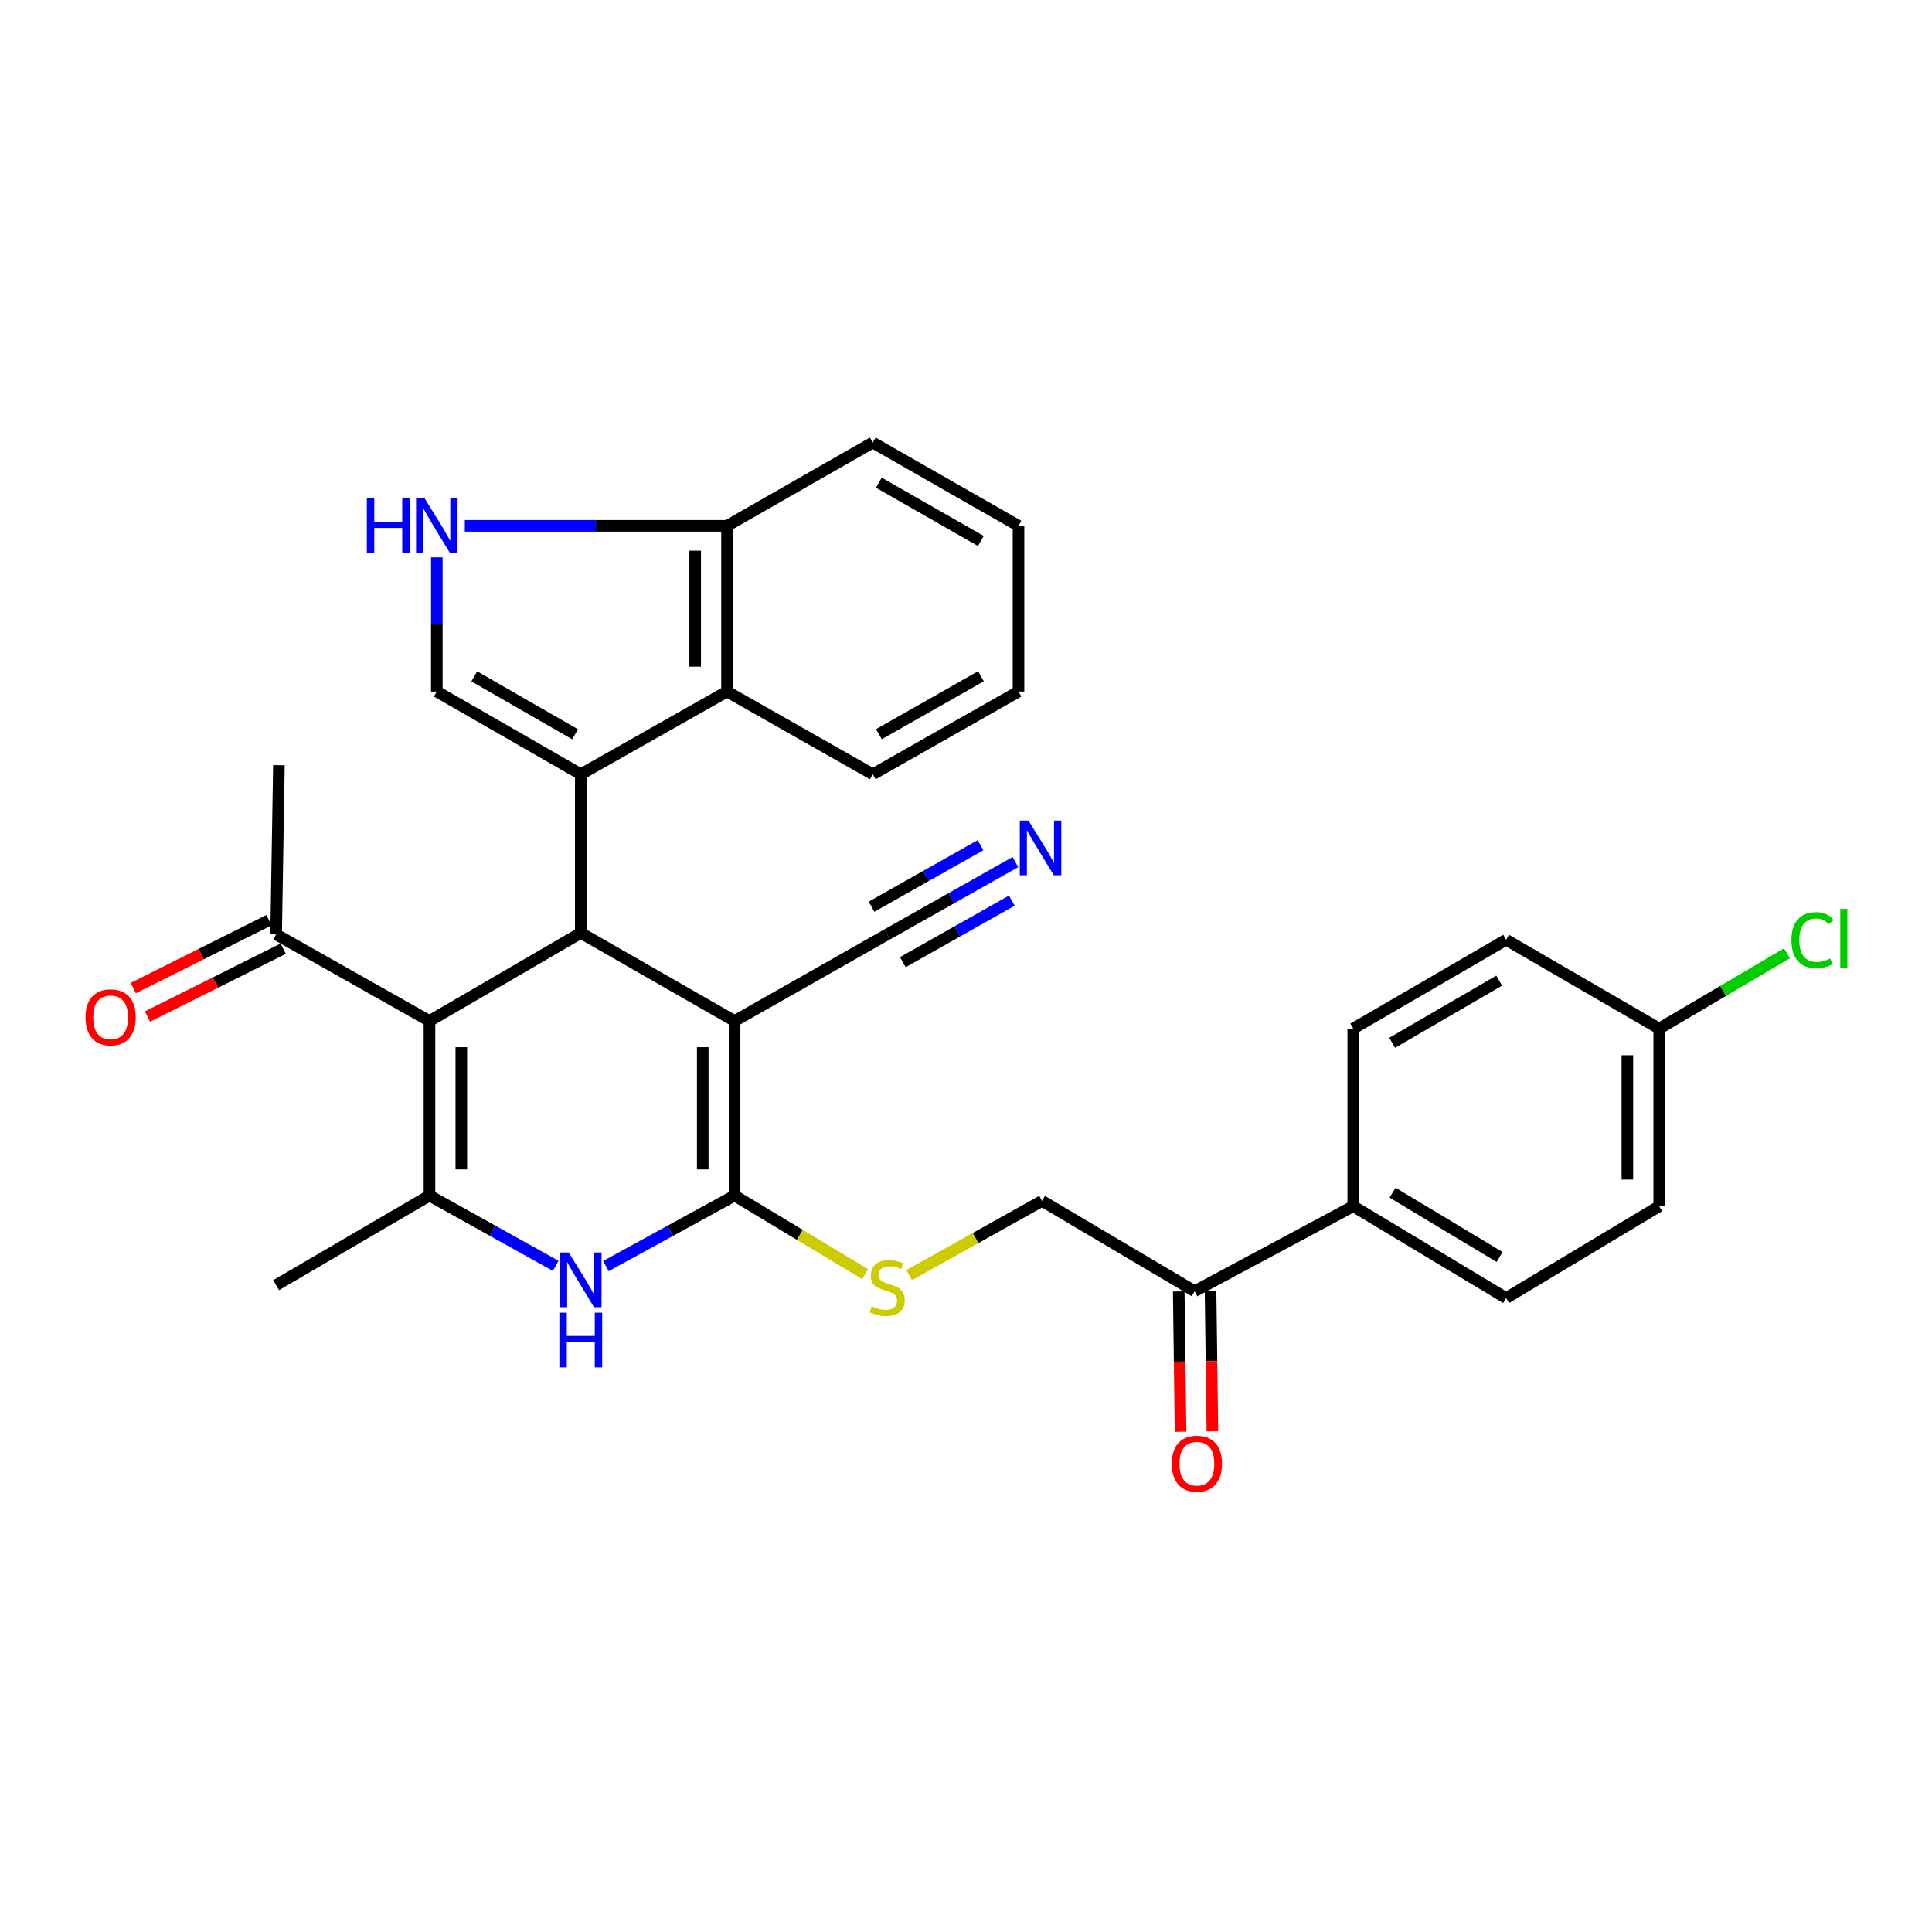 <?xml version='1.0' encoding='iso-8859-1'?>
<svg version='1.1' baseProfile='full'
              xmlns='http://www.w3.org/2000/svg'
                      xmlns:rdkit='http://www.rdkit.org/xml'
                      xmlns:xlink='http://www.w3.org/1999/xlink'
                  xml:space='preserve'
width='1000px' height='1000px' viewBox='0 0 1000 1000'>
<!-- END OF HEADER -->
<rect style='opacity:1.0;fill:#FFFFFF;stroke:none' width='1000' height='1000' x='0' y='0'> </rect>
<path class='bond-0' d='M 380.219,528.464 L 300.612,482.881' style='fill:none;fill-rule:evenodd;stroke:#000000;stroke-width:6px;stroke-linecap:butt;stroke-linejoin:miter;stroke-opacity:1' />
<path class='bond-2' d='M 380.219,528.464 L 380.219,618.826' style='fill:none;fill-rule:evenodd;stroke:#000000;stroke-width:6px;stroke-linecap:butt;stroke-linejoin:miter;stroke-opacity:1' />
<path class='bond-2' d='M 363.743,542.019 L 363.743,605.272' style='fill:none;fill-rule:evenodd;stroke:#000000;stroke-width:6px;stroke-linecap:butt;stroke-linejoin:miter;stroke-opacity:1' />
<path class='bond-9' d='M 380.219,528.464 L 459.203,483.659' style='fill:none;fill-rule:evenodd;stroke:#000000;stroke-width:6px;stroke-linecap:butt;stroke-linejoin:miter;stroke-opacity:1' />
<path class='bond-1' d='M 300.612,482.881 L 300.612,400.766' style='fill:none;fill-rule:evenodd;stroke:#000000;stroke-width:6px;stroke-linecap:butt;stroke-linejoin:miter;stroke-opacity:1' />
<path class='bond-3' d='M 300.612,482.881 L 222.296,528.464' style='fill:none;fill-rule:evenodd;stroke:#000000;stroke-width:6px;stroke-linecap:butt;stroke-linejoin:miter;stroke-opacity:1' />
<path class='bond-6' d='M 300.612,400.766 L 226.095,357.938' style='fill:none;fill-rule:evenodd;stroke:#000000;stroke-width:6px;stroke-linecap:butt;stroke-linejoin:miter;stroke-opacity:1' />
<path class='bond-6' d='M 297.645,380.057 L 245.483,350.077' style='fill:none;fill-rule:evenodd;stroke:#000000;stroke-width:6px;stroke-linecap:butt;stroke-linejoin:miter;stroke-opacity:1' />
<path class='bond-8' d='M 300.612,400.766 L 376.301,357.938' style='fill:none;fill-rule:evenodd;stroke:#000000;stroke-width:6px;stroke-linecap:butt;stroke-linejoin:miter;stroke-opacity:1' />
<path class='bond-5' d='M 380.219,618.826 L 346.92,637.07' style='fill:none;fill-rule:evenodd;stroke:#000000;stroke-width:6px;stroke-linecap:butt;stroke-linejoin:miter;stroke-opacity:1' />
<path class='bond-5' d='M 346.92,637.07 L 313.622,655.314' style='fill:none;fill-rule:evenodd;stroke:#0000FF;stroke-width:6px;stroke-linecap:butt;stroke-linejoin:miter;stroke-opacity:1' />
<path class='bond-10' d='M 380.219,618.826 L 414.019,639.171' style='fill:none;fill-rule:evenodd;stroke:#000000;stroke-width:6px;stroke-linecap:butt;stroke-linejoin:miter;stroke-opacity:1' />
<path class='bond-10' d='M 414.019,639.171 L 447.818,659.516' style='fill:none;fill-rule:evenodd;stroke:#CCCC00;stroke-width:6px;stroke-linecap:butt;stroke-linejoin:miter;stroke-opacity:1' />
<path class='bond-12' d='M 222.296,528.464 L 142.919,483.659' style='fill:none;fill-rule:evenodd;stroke:#000000;stroke-width:6px;stroke-linecap:butt;stroke-linejoin:miter;stroke-opacity:1' />
<path class='bond-31' d='M 222.296,528.464 L 222.296,618.826' style='fill:none;fill-rule:evenodd;stroke:#000000;stroke-width:6px;stroke-linecap:butt;stroke-linejoin:miter;stroke-opacity:1' />
<path class='bond-31' d='M 238.772,542.019 L 238.772,605.272' style='fill:none;fill-rule:evenodd;stroke:#000000;stroke-width:6px;stroke-linecap:butt;stroke-linejoin:miter;stroke-opacity:1' />
<path class='bond-4' d='M 222.296,618.826 L 254.964,637.019' style='fill:none;fill-rule:evenodd;stroke:#000000;stroke-width:6px;stroke-linecap:butt;stroke-linejoin:miter;stroke-opacity:1' />
<path class='bond-4' d='M 254.964,637.019 L 287.631,655.212' style='fill:none;fill-rule:evenodd;stroke:#0000FF;stroke-width:6px;stroke-linecap:butt;stroke-linejoin:miter;stroke-opacity:1' />
<path class='bond-22' d='M 222.296,618.826 L 142.919,665.197' style='fill:none;fill-rule:evenodd;stroke:#000000;stroke-width:6px;stroke-linecap:butt;stroke-linejoin:miter;stroke-opacity:1' />
<path class='bond-7' d='M 226.095,357.938 L 226.095,323.202' style='fill:none;fill-rule:evenodd;stroke:#000000;stroke-width:6px;stroke-linecap:butt;stroke-linejoin:miter;stroke-opacity:1' />
<path class='bond-7' d='M 226.095,323.202 L 226.095,288.466' style='fill:none;fill-rule:evenodd;stroke:#0000FF;stroke-width:6px;stroke-linecap:butt;stroke-linejoin:miter;stroke-opacity:1' />
<path class='bond-32' d='M 240.59,272.162 L 308.446,272.162' style='fill:none;fill-rule:evenodd;stroke:#0000FF;stroke-width:6px;stroke-linecap:butt;stroke-linejoin:miter;stroke-opacity:1' />
<path class='bond-32' d='M 308.446,272.162 L 376.301,272.162' style='fill:none;fill-rule:evenodd;stroke:#000000;stroke-width:6px;stroke-linecap:butt;stroke-linejoin:miter;stroke-opacity:1' />
<path class='bond-13' d='M 376.301,357.938 L 376.301,272.162' style='fill:none;fill-rule:evenodd;stroke:#000000;stroke-width:6px;stroke-linecap:butt;stroke-linejoin:miter;stroke-opacity:1' />
<path class='bond-13' d='M 359.825,345.071 L 359.825,285.028' style='fill:none;fill-rule:evenodd;stroke:#000000;stroke-width:6px;stroke-linecap:butt;stroke-linejoin:miter;stroke-opacity:1' />
<path class='bond-26' d='M 376.301,357.938 L 451.743,400.766' style='fill:none;fill-rule:evenodd;stroke:#000000;stroke-width:6px;stroke-linecap:butt;stroke-linejoin:miter;stroke-opacity:1' />
<path class='bond-11' d='M 459.203,483.659 L 492.383,464.938' style='fill:none;fill-rule:evenodd;stroke:#000000;stroke-width:6px;stroke-linecap:butt;stroke-linejoin:miter;stroke-opacity:1' />
<path class='bond-11' d='M 492.383,464.938 L 525.562,446.217' style='fill:none;fill-rule:evenodd;stroke:#0000FF;stroke-width:6px;stroke-linecap:butt;stroke-linejoin:miter;stroke-opacity:1' />
<path class='bond-11' d='M 467.3,498.008 L 495.502,482.095' style='fill:none;fill-rule:evenodd;stroke:#000000;stroke-width:6px;stroke-linecap:butt;stroke-linejoin:miter;stroke-opacity:1' />
<path class='bond-11' d='M 495.502,482.095 L 523.705,466.183' style='fill:none;fill-rule:evenodd;stroke:#0000FF;stroke-width:6px;stroke-linecap:butt;stroke-linejoin:miter;stroke-opacity:1' />
<path class='bond-11' d='M 451.107,469.309 L 479.309,453.396' style='fill:none;fill-rule:evenodd;stroke:#000000;stroke-width:6px;stroke-linecap:butt;stroke-linejoin:miter;stroke-opacity:1' />
<path class='bond-11' d='M 479.309,453.396 L 507.512,437.484' style='fill:none;fill-rule:evenodd;stroke:#0000FF;stroke-width:6px;stroke-linecap:butt;stroke-linejoin:miter;stroke-opacity:1' />
<path class='bond-16' d='M 470.579,660.012 L 504.969,640.797' style='fill:none;fill-rule:evenodd;stroke:#CCCC00;stroke-width:6px;stroke-linecap:butt;stroke-linejoin:miter;stroke-opacity:1' />
<path class='bond-16' d='M 504.969,640.797 L 539.359,621.581' style='fill:none;fill-rule:evenodd;stroke:#000000;stroke-width:6px;stroke-linecap:butt;stroke-linejoin:miter;stroke-opacity:1' />
<path class='bond-17' d='M 139.234,476.291 L 104.103,493.86' style='fill:none;fill-rule:evenodd;stroke:#000000;stroke-width:6px;stroke-linecap:butt;stroke-linejoin:miter;stroke-opacity:1' />
<path class='bond-17' d='M 104.103,493.86 L 68.971,511.43' style='fill:none;fill-rule:evenodd;stroke:#FF0000;stroke-width:6px;stroke-linecap:butt;stroke-linejoin:miter;stroke-opacity:1' />
<path class='bond-17' d='M 146.603,491.027 L 111.472,508.596' style='fill:none;fill-rule:evenodd;stroke:#000000;stroke-width:6px;stroke-linecap:butt;stroke-linejoin:miter;stroke-opacity:1' />
<path class='bond-17' d='M 111.472,508.596 L 76.341,526.166' style='fill:none;fill-rule:evenodd;stroke:#FF0000;stroke-width:6px;stroke-linecap:butt;stroke-linejoin:miter;stroke-opacity:1' />
<path class='bond-27' d='M 142.919,483.659 L 144.365,396.052' style='fill:none;fill-rule:evenodd;stroke:#000000;stroke-width:6px;stroke-linecap:butt;stroke-linejoin:miter;stroke-opacity:1' />
<path class='bond-28' d='M 376.301,272.162 L 451.743,229.068' style='fill:none;fill-rule:evenodd;stroke:#000000;stroke-width:6px;stroke-linecap:butt;stroke-linejoin:miter;stroke-opacity:1' />
<path class='bond-14' d='M 618.343,668.336 L 539.359,621.581' style='fill:none;fill-rule:evenodd;stroke:#000000;stroke-width:6px;stroke-linecap:butt;stroke-linejoin:miter;stroke-opacity:1' />
<path class='bond-15' d='M 618.343,668.336 L 700.439,624.327' style='fill:none;fill-rule:evenodd;stroke:#000000;stroke-width:6px;stroke-linecap:butt;stroke-linejoin:miter;stroke-opacity:1' />
<path class='bond-18' d='M 610.106,668.444 L 610.579,704.764' style='fill:none;fill-rule:evenodd;stroke:#000000;stroke-width:6px;stroke-linecap:butt;stroke-linejoin:miter;stroke-opacity:1' />
<path class='bond-18' d='M 610.579,704.764 L 611.053,741.084' style='fill:none;fill-rule:evenodd;stroke:#FF0000;stroke-width:6px;stroke-linecap:butt;stroke-linejoin:miter;stroke-opacity:1' />
<path class='bond-18' d='M 626.58,668.229 L 627.054,704.549' style='fill:none;fill-rule:evenodd;stroke:#000000;stroke-width:6px;stroke-linecap:butt;stroke-linejoin:miter;stroke-opacity:1' />
<path class='bond-18' d='M 627.054,704.549 L 627.527,740.869' style='fill:none;fill-rule:evenodd;stroke:#FF0000;stroke-width:6px;stroke-linecap:butt;stroke-linejoin:miter;stroke-opacity:1' />
<path class='bond-19' d='M 700.439,624.327 L 779.561,671.87' style='fill:none;fill-rule:evenodd;stroke:#000000;stroke-width:6px;stroke-linecap:butt;stroke-linejoin:miter;stroke-opacity:1' />
<path class='bond-19' d='M 720.794,617.336 L 776.179,650.616' style='fill:none;fill-rule:evenodd;stroke:#000000;stroke-width:6px;stroke-linecap:butt;stroke-linejoin:miter;stroke-opacity:1' />
<path class='bond-20' d='M 700.439,624.327 L 700.439,532.391' style='fill:none;fill-rule:evenodd;stroke:#000000;stroke-width:6px;stroke-linecap:butt;stroke-linejoin:miter;stroke-opacity:1' />
<path class='bond-24' d='M 779.561,671.87 L 858.801,624.327' style='fill:none;fill-rule:evenodd;stroke:#000000;stroke-width:6px;stroke-linecap:butt;stroke-linejoin:miter;stroke-opacity:1' />
<path class='bond-23' d='M 700.439,532.391 L 779.561,486.432' style='fill:none;fill-rule:evenodd;stroke:#000000;stroke-width:6px;stroke-linecap:butt;stroke-linejoin:miter;stroke-opacity:1' />
<path class='bond-23' d='M 720.583,539.744 L 775.968,507.573' style='fill:none;fill-rule:evenodd;stroke:#000000;stroke-width:6px;stroke-linecap:butt;stroke-linejoin:miter;stroke-opacity:1' />
<path class='bond-21' d='M 858.801,532.391 L 779.561,486.432' style='fill:none;fill-rule:evenodd;stroke:#000000;stroke-width:6px;stroke-linecap:butt;stroke-linejoin:miter;stroke-opacity:1' />
<path class='bond-25' d='M 858.801,532.391 L 891.87,512.905' style='fill:none;fill-rule:evenodd;stroke:#000000;stroke-width:6px;stroke-linecap:butt;stroke-linejoin:miter;stroke-opacity:1' />
<path class='bond-25' d='M 891.87,512.905 L 924.938,493.419' style='fill:none;fill-rule:evenodd;stroke:#00CC00;stroke-width:6px;stroke-linecap:butt;stroke-linejoin:miter;stroke-opacity:1' />
<path class='bond-34' d='M 858.801,532.391 L 858.801,624.327' style='fill:none;fill-rule:evenodd;stroke:#000000;stroke-width:6px;stroke-linecap:butt;stroke-linejoin:miter;stroke-opacity:1' />
<path class='bond-34' d='M 842.325,546.182 L 842.325,610.537' style='fill:none;fill-rule:evenodd;stroke:#000000;stroke-width:6px;stroke-linecap:butt;stroke-linejoin:miter;stroke-opacity:1' />
<path class='bond-29' d='M 451.743,400.766 L 527.176,357.938' style='fill:none;fill-rule:evenodd;stroke:#000000;stroke-width:6px;stroke-linecap:butt;stroke-linejoin:miter;stroke-opacity:1' />
<path class='bond-29' d='M 454.923,380.014 L 507.726,350.034' style='fill:none;fill-rule:evenodd;stroke:#000000;stroke-width:6px;stroke-linecap:butt;stroke-linejoin:miter;stroke-opacity:1' />
<path class='bond-33' d='M 451.743,229.068 L 527.176,272.162' style='fill:none;fill-rule:evenodd;stroke:#000000;stroke-width:6px;stroke-linecap:butt;stroke-linejoin:miter;stroke-opacity:1' />
<path class='bond-33' d='M 454.885,249.838 L 507.688,280.004' style='fill:none;fill-rule:evenodd;stroke:#000000;stroke-width:6px;stroke-linecap:butt;stroke-linejoin:miter;stroke-opacity:1' />
<path class='bond-30' d='M 527.176,357.938 L 527.176,272.162' style='fill:none;fill-rule:evenodd;stroke:#000000;stroke-width:6px;stroke-linecap:butt;stroke-linejoin:miter;stroke-opacity:1' />
<path  class='atom-6' d='M 294.352 648.282
L 303.632 663.282
Q 304.552 664.762, 306.032 667.442
Q 307.512 670.122, 307.592 670.282
L 307.592 648.282
L 311.352 648.282
L 311.352 676.602
L 307.472 676.602
L 297.512 660.202
Q 296.352 658.282, 295.112 656.082
Q 293.912 653.882, 293.552 653.202
L 293.552 676.602
L 289.872 676.602
L 289.872 648.282
L 294.352 648.282
' fill='#0000FF'/>
<path  class='atom-6' d='M 289.532 679.434
L 293.372 679.434
L 293.372 691.474
L 307.852 691.474
L 307.852 679.434
L 311.692 679.434
L 311.692 707.754
L 307.852 707.754
L 307.852 694.674
L 293.372 694.674
L 293.372 707.754
L 289.532 707.754
L 289.532 679.434
' fill='#0000FF'/>
<path  class='atom-8' d='M 189.875 258.002
L 193.715 258.002
L 193.715 270.042
L 208.195 270.042
L 208.195 258.002
L 212.035 258.002
L 212.035 286.322
L 208.195 286.322
L 208.195 273.242
L 193.715 273.242
L 193.715 286.322
L 189.875 286.322
L 189.875 258.002
' fill='#0000FF'/>
<path  class='atom-8' d='M 219.835 258.002
L 229.115 273.002
Q 230.035 274.482, 231.515 277.162
Q 232.995 279.842, 233.075 280.002
L 233.075 258.002
L 236.835 258.002
L 236.835 286.322
L 232.955 286.322
L 222.995 269.922
Q 221.835 268.002, 220.595 265.802
Q 219.395 263.602, 219.035 262.922
L 219.035 286.322
L 215.355 286.322
L 215.355 258.002
L 219.835 258.002
' fill='#0000FF'/>
<path  class='atom-11' d='M 451.203 676.089
Q 451.523 676.209, 452.843 676.769
Q 454.163 677.329, 455.603 677.689
Q 457.083 678.009, 458.523 678.009
Q 461.203 678.009, 462.763 676.729
Q 464.323 675.409, 464.323 673.129
Q 464.323 671.569, 463.523 670.609
Q 462.763 669.649, 461.563 669.129
Q 460.363 668.609, 458.363 668.009
Q 455.843 667.249, 454.323 666.529
Q 452.843 665.809, 451.763 664.289
Q 450.723 662.769, 450.723 660.209
Q 450.723 656.649, 453.123 654.449
Q 455.563 652.249, 460.363 652.249
Q 463.643 652.249, 467.363 653.809
L 466.443 656.889
Q 463.043 655.489, 460.483 655.489
Q 457.723 655.489, 456.203 656.649
Q 454.683 657.769, 454.723 659.729
Q 454.723 661.249, 455.483 662.169
Q 456.283 663.089, 457.403 663.609
Q 458.563 664.129, 460.483 664.729
Q 463.043 665.529, 464.563 666.329
Q 466.083 667.129, 467.163 668.769
Q 468.283 670.369, 468.283 673.129
Q 468.283 677.049, 465.643 679.169
Q 463.043 681.249, 458.683 681.249
Q 456.163 681.249, 454.243 680.689
Q 452.363 680.169, 450.123 679.249
L 451.203 676.089
' fill='#CCCC00'/>
<path  class='atom-12' d='M 532.321 424.711
L 541.601 439.711
Q 542.521 441.191, 544.001 443.871
Q 545.481 446.551, 545.561 446.711
L 545.561 424.711
L 549.321 424.711
L 549.321 453.031
L 545.441 453.031
L 535.481 436.631
Q 534.321 434.711, 533.081 432.511
Q 531.881 430.311, 531.521 429.631
L 531.521 453.031
L 527.841 453.031
L 527.841 424.711
L 532.321 424.711
' fill='#0000FF'/>
<path  class='atom-18' d='M 44.262 526.576
Q 44.262 519.776, 47.622 515.976
Q 50.982 512.176, 57.262 512.176
Q 63.542 512.176, 66.902 515.976
Q 70.262 519.776, 70.262 526.576
Q 70.262 533.456, 66.862 537.376
Q 63.462 541.256, 57.262 541.256
Q 51.022 541.256, 47.622 537.376
Q 44.262 533.496, 44.262 526.576
M 57.262 538.056
Q 61.582 538.056, 63.902 535.176
Q 66.262 532.256, 66.262 526.576
Q 66.262 521.016, 63.902 518.216
Q 61.582 515.376, 57.262 515.376
Q 52.942 515.376, 50.582 518.176
Q 48.262 520.976, 48.262 526.576
Q 48.262 532.296, 50.582 535.176
Q 52.942 538.056, 57.262 538.056
' fill='#FF0000'/>
<path  class='atom-19' d='M 606.506 757.607
Q 606.506 750.807, 609.866 747.007
Q 613.226 743.207, 619.506 743.207
Q 625.786 743.207, 629.146 747.007
Q 632.506 750.807, 632.506 757.607
Q 632.506 764.487, 629.106 768.407
Q 625.706 772.287, 619.506 772.287
Q 613.266 772.287, 609.866 768.407
Q 606.506 764.527, 606.506 757.607
M 619.506 769.087
Q 623.826 769.087, 626.146 766.207
Q 628.506 763.287, 628.506 757.607
Q 628.506 752.047, 626.146 749.247
Q 623.826 746.407, 619.506 746.407
Q 615.186 746.407, 612.826 749.207
Q 610.506 752.007, 610.506 757.607
Q 610.506 763.327, 612.826 766.207
Q 615.186 769.087, 619.506 769.087
' fill='#FF0000'/>
<path  class='atom-26' d='M 927.241 486.607
Q 927.241 479.567, 930.521 475.887
Q 933.841 472.167, 940.121 472.167
Q 945.961 472.167, 949.081 476.287
L 946.441 478.447
Q 944.161 475.447, 940.121 475.447
Q 935.841 475.447, 933.561 478.327
Q 931.321 481.167, 931.321 486.607
Q 931.321 492.207, 933.641 495.087
Q 936.001 497.967, 940.561 497.967
Q 943.681 497.967, 947.321 496.087
L 948.441 499.087
Q 946.961 500.047, 944.721 500.607
Q 942.481 501.167, 940.001 501.167
Q 933.841 501.167, 930.521 497.407
Q 927.241 493.647, 927.241 486.607
' fill='#00CC00'/>
<path  class='atom-26' d='M 952.521 470.447
L 956.201 470.447
L 956.201 500.807
L 952.521 500.807
L 952.521 470.447
' fill='#00CC00'/>
</svg>
